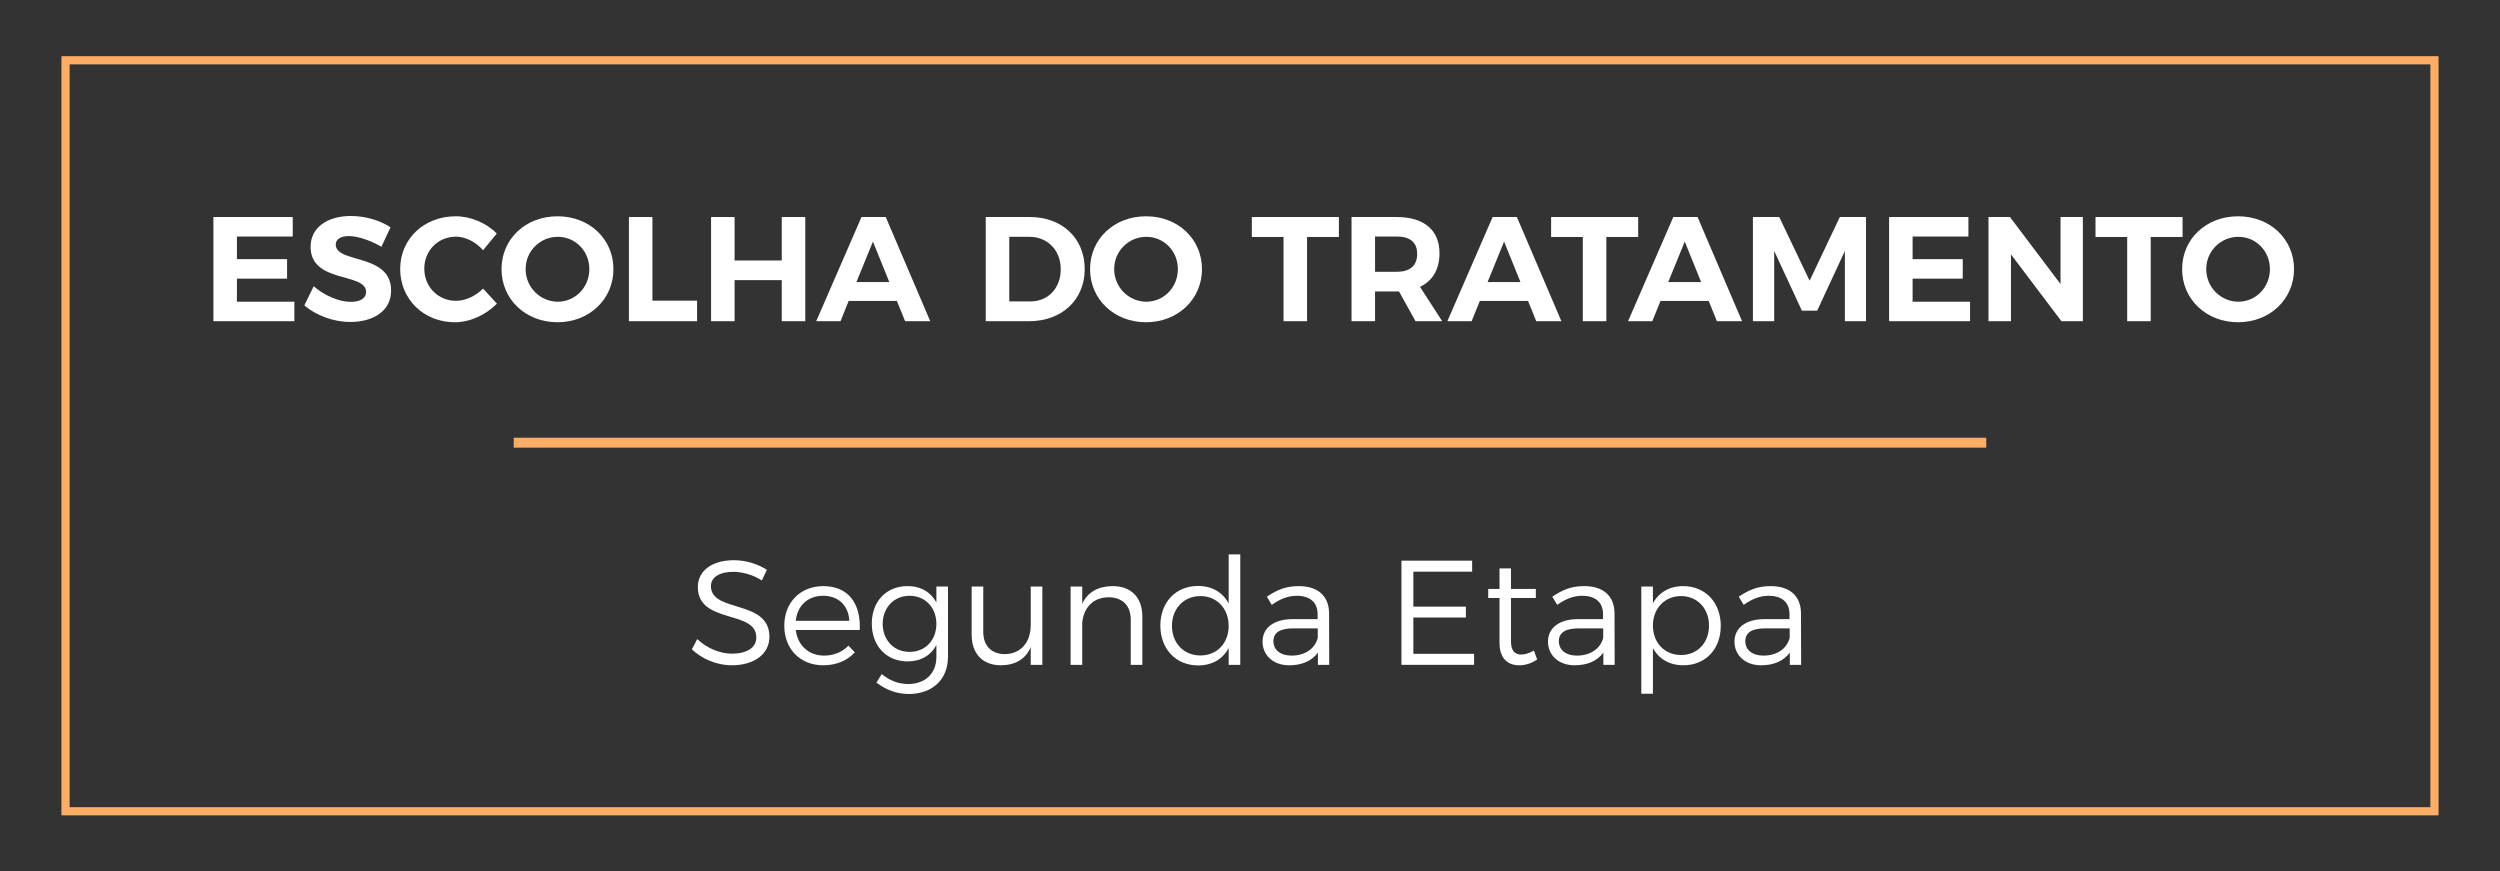 <svg xmlns="http://www.w3.org/2000/svg" id="Layer_1" viewBox="0 0 503.96 175.68"><rect x="0" y="0" width="503.96" height="175.68" fill="#333333" stroke="none"/><defs><style>.cls-1{stroke-width:1.65px;}.cls-1,.cls-2{fill:none;stroke:#fdad64;stroke-miterlimit:10;}.cls-3{fill:#fff;}.cls-2{stroke-width:2px;}</style></defs><line class="cls-2" x1="103.56" y1="89.24" x2="400.4" y2="89.24"></line><rect class="cls-1" x="13.21" y="12.15" width="477.54" height="151.39"></rect><g><path class="cls-3" d="M147.78,115.27c-2.7,0-4.47,1.08-4.47,2.88,0,5.46,11.82,2.61,11.79,10.23,0,3.48-3.09,5.73-7.59,5.73-3.06,0-6.06-1.32-8.04-3.21l1.08-2.07c1.95,1.86,4.62,2.94,6.99,2.94,3.03,0,4.92-1.23,4.92-3.27,.03-5.61-11.79-2.64-11.79-10.17,0-3.3,2.91-5.4,7.26-5.4,2.43,0,4.92,.78,6.66,1.95l-1.02,2.13c-1.89-1.23-4.11-1.74-5.79-1.74Z"></path><path class="cls-3" d="M173.31,127h-12.9c.39,3.12,2.64,5.16,5.73,5.16,1.95,0,3.66-.72,4.89-2.01l1.29,1.35c-1.5,1.65-3.72,2.61-6.36,2.61-4.65,0-7.86-3.27-7.86-7.98s3.24-7.95,7.83-7.98c5.1,0,7.62,3.51,7.38,8.85Zm-2.1-1.86c-.15-3.06-2.19-5.04-5.28-5.04s-5.19,1.98-5.52,5.04h10.8Z"></path><path class="cls-3" d="M191.1,118.24v14.13c0,4.62-3.15,7.53-7.95,7.53-2.49-.03-4.56-.84-6.48-2.31l1.08-1.71c1.56,1.29,3.21,1.98,5.31,2.01,3.45,0,5.7-2.13,5.7-5.46v-2.4c-1.11,2.1-3.15,3.3-5.82,3.3-4.26,0-7.2-3.15-7.2-7.62s2.91-7.53,7.14-7.56c2.7-.03,4.74,1.2,5.88,3.3v-3.21h2.34Zm-2.34,7.53c0-3.3-2.25-5.67-5.4-5.67s-5.4,2.37-5.43,5.67c.03,3.27,2.25,5.64,5.43,5.64s5.4-2.37,5.4-5.64Z"></path><path class="cls-3" d="M210.12,118.24v15.78h-2.34v-3.57c-1.05,2.46-3.15,3.63-6,3.66-3.69,0-5.91-2.34-5.91-6.15v-9.72h2.34v9.12c0,2.82,1.65,4.5,4.38,4.5,3.27-.06,5.19-2.46,5.19-5.88v-7.74h2.34Z"></path><path class="cls-3" d="M230.28,124.3v9.72h-2.34v-9.12c0-2.82-1.68-4.5-4.47-4.5-3.12,.03-5.04,2.1-5.31,5.16v8.46h-2.34v-15.78h2.34v3.48c1.11-2.4,3.24-3.54,6.12-3.57,3.78,0,6,2.31,6,6.15Z"></path><path class="cls-3" d="M250.02,111.76v22.26h-2.34v-3.39c-1.17,2.22-3.33,3.51-6.15,3.51-4.5,0-7.62-3.33-7.62-8.04s3.12-7.98,7.59-7.98c2.82,0,5.01,1.29,6.18,3.54v-9.9h2.34Zm-2.34,14.4c0-3.48-2.37-6-5.7-6s-5.73,2.52-5.73,6,2.37,5.97,5.73,5.97,5.7-2.49,5.7-5.97Z"></path><path class="cls-3" d="M265.67,134.02v-2.46c-1.26,1.71-3.27,2.55-5.79,2.55-3.27,0-5.37-2.07-5.37-4.77s2.19-4.5,5.91-4.53h5.19v-.99c0-2.31-1.44-3.72-4.23-3.72-1.74,0-3.36,.66-5.01,1.83l-.99-1.65c2.04-1.35,3.75-2.13,6.45-2.13,3.9,0,6.06,2.07,6.09,5.43l.03,10.44h-2.28Zm-.03-5.43v-1.92h-4.92c-2.64,0-4.02,.81-4.02,2.58s1.41,2.91,3.63,2.91c2.67,0,4.71-1.32,5.31-3.57Z"></path><path class="cls-3" d="M296.76,113.02v2.22h-11.85v7.05h10.59v2.19h-10.59v7.32h12.24v2.22h-14.64v-21h14.25Z"></path><path class="cls-3" d="M309.87,132.94c-1.11,.75-2.31,1.17-3.57,1.17-2.31,.03-4.02-1.35-4.02-4.47v-9.09h-2.28v-1.83h2.28v-4.14h2.31v4.14h5.01v1.83h-5.01v8.7c0,1.92,.75,2.7,2.1,2.7,.81-.03,1.65-.3,2.52-.81l.66,1.8Z"></path><path class="cls-3" d="M323.21,134.02v-2.46c-1.26,1.71-3.27,2.55-5.79,2.55-3.27,0-5.37-2.07-5.37-4.77s2.19-4.5,5.91-4.53h5.19v-.99c0-2.31-1.44-3.72-4.23-3.72-1.74,0-3.36,.66-5.01,1.83l-.99-1.65c2.04-1.35,3.75-2.13,6.45-2.13,3.9,0,6.06,2.07,6.09,5.43l.03,10.44h-2.28Zm-.03-5.43v-1.92h-4.92c-2.64,0-4.02,.81-4.02,2.58s1.41,2.91,3.63,2.91c2.67,0,4.71-1.32,5.31-3.57Z"></path><path class="cls-3" d="M346.88,126.16c0,4.68-3.06,7.95-7.53,7.95-2.82,0-4.98-1.29-6.15-3.48v9.21h-2.34v-21.6h2.34v3.39c1.17-2.19,3.33-3.48,6.09-3.48,4.47,0,7.59,3.3,7.59,8.01Zm-2.37-.06c0-3.42-2.34-5.94-5.64-5.94s-5.67,2.49-5.67,5.94,2.34,5.94,5.67,5.94,5.64-2.49,5.64-5.94Z"></path><path class="cls-3" d="M360.8,134.02v-2.46c-1.26,1.71-3.27,2.55-5.79,2.55-3.27,0-5.37-2.07-5.37-4.77s2.19-4.5,5.91-4.53h5.19v-.99c0-2.31-1.44-3.72-4.23-3.72-1.74,0-3.36,.66-5.01,1.83l-.99-1.65c2.04-1.35,3.75-2.13,6.45-2.13,3.9,0,6.06,2.07,6.09,5.43l.03,10.44h-2.28Zm-.03-5.43v-1.92h-4.92c-2.64,0-4.02,.81-4.02,2.58s1.41,2.91,3.63,2.91c2.67,0,4.71-1.32,5.31-3.57Z"></path></g><g><path class="cls-3" d="M59.01,43.75v3.93h-11.25v4.56h10.11v3.93h-10.11v4.65h11.58v3.93h-16.32v-21h15.99Z"></path><path class="cls-3" d="M70.35,47.59c-1.59,0-2.67,.57-2.67,1.71,0,3.87,11.19,1.71,11.16,9.27,0,4.11-3.57,6.33-8.22,6.33-3.45,0-6.9-1.32-9.27-3.33l1.89-3.87c2.16,1.92,5.22,3.15,7.44,3.15,1.95,0,3.12-.72,3.12-2.01,0-3.96-11.19-1.65-11.19-9.09,0-3.81,3.27-6.21,8.13-6.21,2.94,0,5.88,.9,7.98,2.28l-1.83,3.93c-2.22-1.32-4.86-2.16-6.54-2.16Z"></path><path class="cls-3" d="M91.92,47.71c-3.6,0-6.39,2.79-6.39,6.45s2.79,6.48,6.39,6.48c1.89,0,3.96-.96,5.46-2.46l2.79,3.03c-2.22,2.28-5.43,3.75-8.49,3.75-6.27,0-11.01-4.65-11.01-10.74s4.83-10.62,11.19-10.62c3.03,0,6.21,1.35,8.28,3.48l-2.76,3.36c-1.44-1.65-3.51-2.73-5.46-2.73Z"></path><path class="cls-3" d="M123.66,54.25c0,6.06-4.86,10.71-11.28,10.71s-11.28-4.62-11.28-10.71,4.86-10.65,11.28-10.65,11.28,4.56,11.28,10.65Zm-17.7,0c0,3.69,2.97,6.57,6.48,6.57s6.36-2.88,6.36-6.57-2.85-6.51-6.36-6.51-6.48,2.82-6.48,6.51Z"></path><path class="cls-3" d="M131.52,43.75v16.86h9v4.14h-13.74v-21h4.74Z"></path><path class="cls-3" d="M148.08,43.75v8.76h9.51v-8.76h4.74v21h-4.74v-8.28h-9.51v8.28h-4.74v-21h4.74Z"></path><path class="cls-3" d="M180.8,60.67h-9.72l-1.65,4.08h-4.89l9.12-21h4.89l8.97,21h-5.07l-1.65-4.08Zm-1.53-3.81l-3.3-8.16-3.33,8.16h6.63Z"></path><path class="cls-3" d="M218.66,54.25c0,6.18-4.59,10.5-11.22,10.5h-8.73v-21h8.91c6.51,0,11.04,4.29,11.04,10.5Zm-4.83,.03c0-3.87-2.7-6.54-6.3-6.54h-4.08v13.02h4.29c3.51,0,6.09-2.64,6.09-6.48Z"></path><path class="cls-3" d="M242.3,54.25c0,6.06-4.86,10.71-11.28,10.71s-11.28-4.62-11.28-10.71,4.86-10.65,11.28-10.65,11.28,4.56,11.28,10.65Zm-17.7,0c0,3.69,2.97,6.57,6.48,6.57s6.36-2.88,6.36-6.57-2.85-6.51-6.36-6.51-6.48,2.82-6.48,6.51Z"></path><path class="cls-3" d="M269.9,43.75v4.02h-6.42v16.98h-4.74v-16.98h-6.39v-4.02h17.55Z"></path><path class="cls-3" d="M285.35,64.75l-3.33-6h-4.83v6h-4.74v-21h9.12c5.49,0,8.61,2.64,8.61,7.29,0,3.24-1.38,5.58-3.93,6.78l4.47,6.93h-5.37Zm-8.16-9.96h4.38c2.61,0,4.11-1.2,4.11-3.6s-1.5-3.51-4.11-3.51h-4.38v7.11Z"></path><path class="cls-3" d="M308.03,60.67h-9.72l-1.65,4.08h-4.89l9.12-21h4.89l8.97,21h-5.07l-1.65-4.08Zm-1.53-3.81l-3.3-8.16-3.33,8.16h6.63Z"></path><path class="cls-3" d="M330.23,43.75v4.02h-6.42v16.98h-4.74v-16.98h-6.39v-4.02h17.55Z"></path><path class="cls-3" d="M344.45,60.67h-9.72l-1.65,4.08h-4.89l9.12-21h4.89l8.97,21h-5.07l-1.65-4.08Zm-1.53-3.81l-3.3-8.16-3.33,8.16h6.63Z"></path><path class="cls-3" d="M358.67,43.75l6.12,12.84,6.09-12.84h5.28v21h-4.26v-14.16l-5.58,12.03h-3.09l-5.58-12.03v14.16h-4.29v-21h5.31Z"></path><path class="cls-3" d="M396.8,43.75v3.93h-11.25v4.56h10.11v3.93h-10.11v4.65h11.58v3.93h-16.32v-21h15.99Z"></path><path class="cls-3" d="M405.17,43.75l10.2,13.5v-13.5h4.5v21h-4.32l-10.17-13.47v13.47h-4.53v-21h4.32Z"></path><path class="cls-3" d="M439.97,43.75v4.02h-6.42v16.98h-4.74v-16.98h-6.39v-4.02h17.55Z"></path><path class="cls-3" d="M462.44,54.25c0,6.06-4.86,10.71-11.28,10.71s-11.28-4.62-11.28-10.71,4.86-10.65,11.28-10.65,11.28,4.56,11.28,10.65Zm-17.7,0c0,3.69,2.97,6.57,6.48,6.57s6.36-2.88,6.36-6.57-2.85-6.51-6.36-6.51-6.48,2.82-6.48,6.51Z"></path></g></svg>